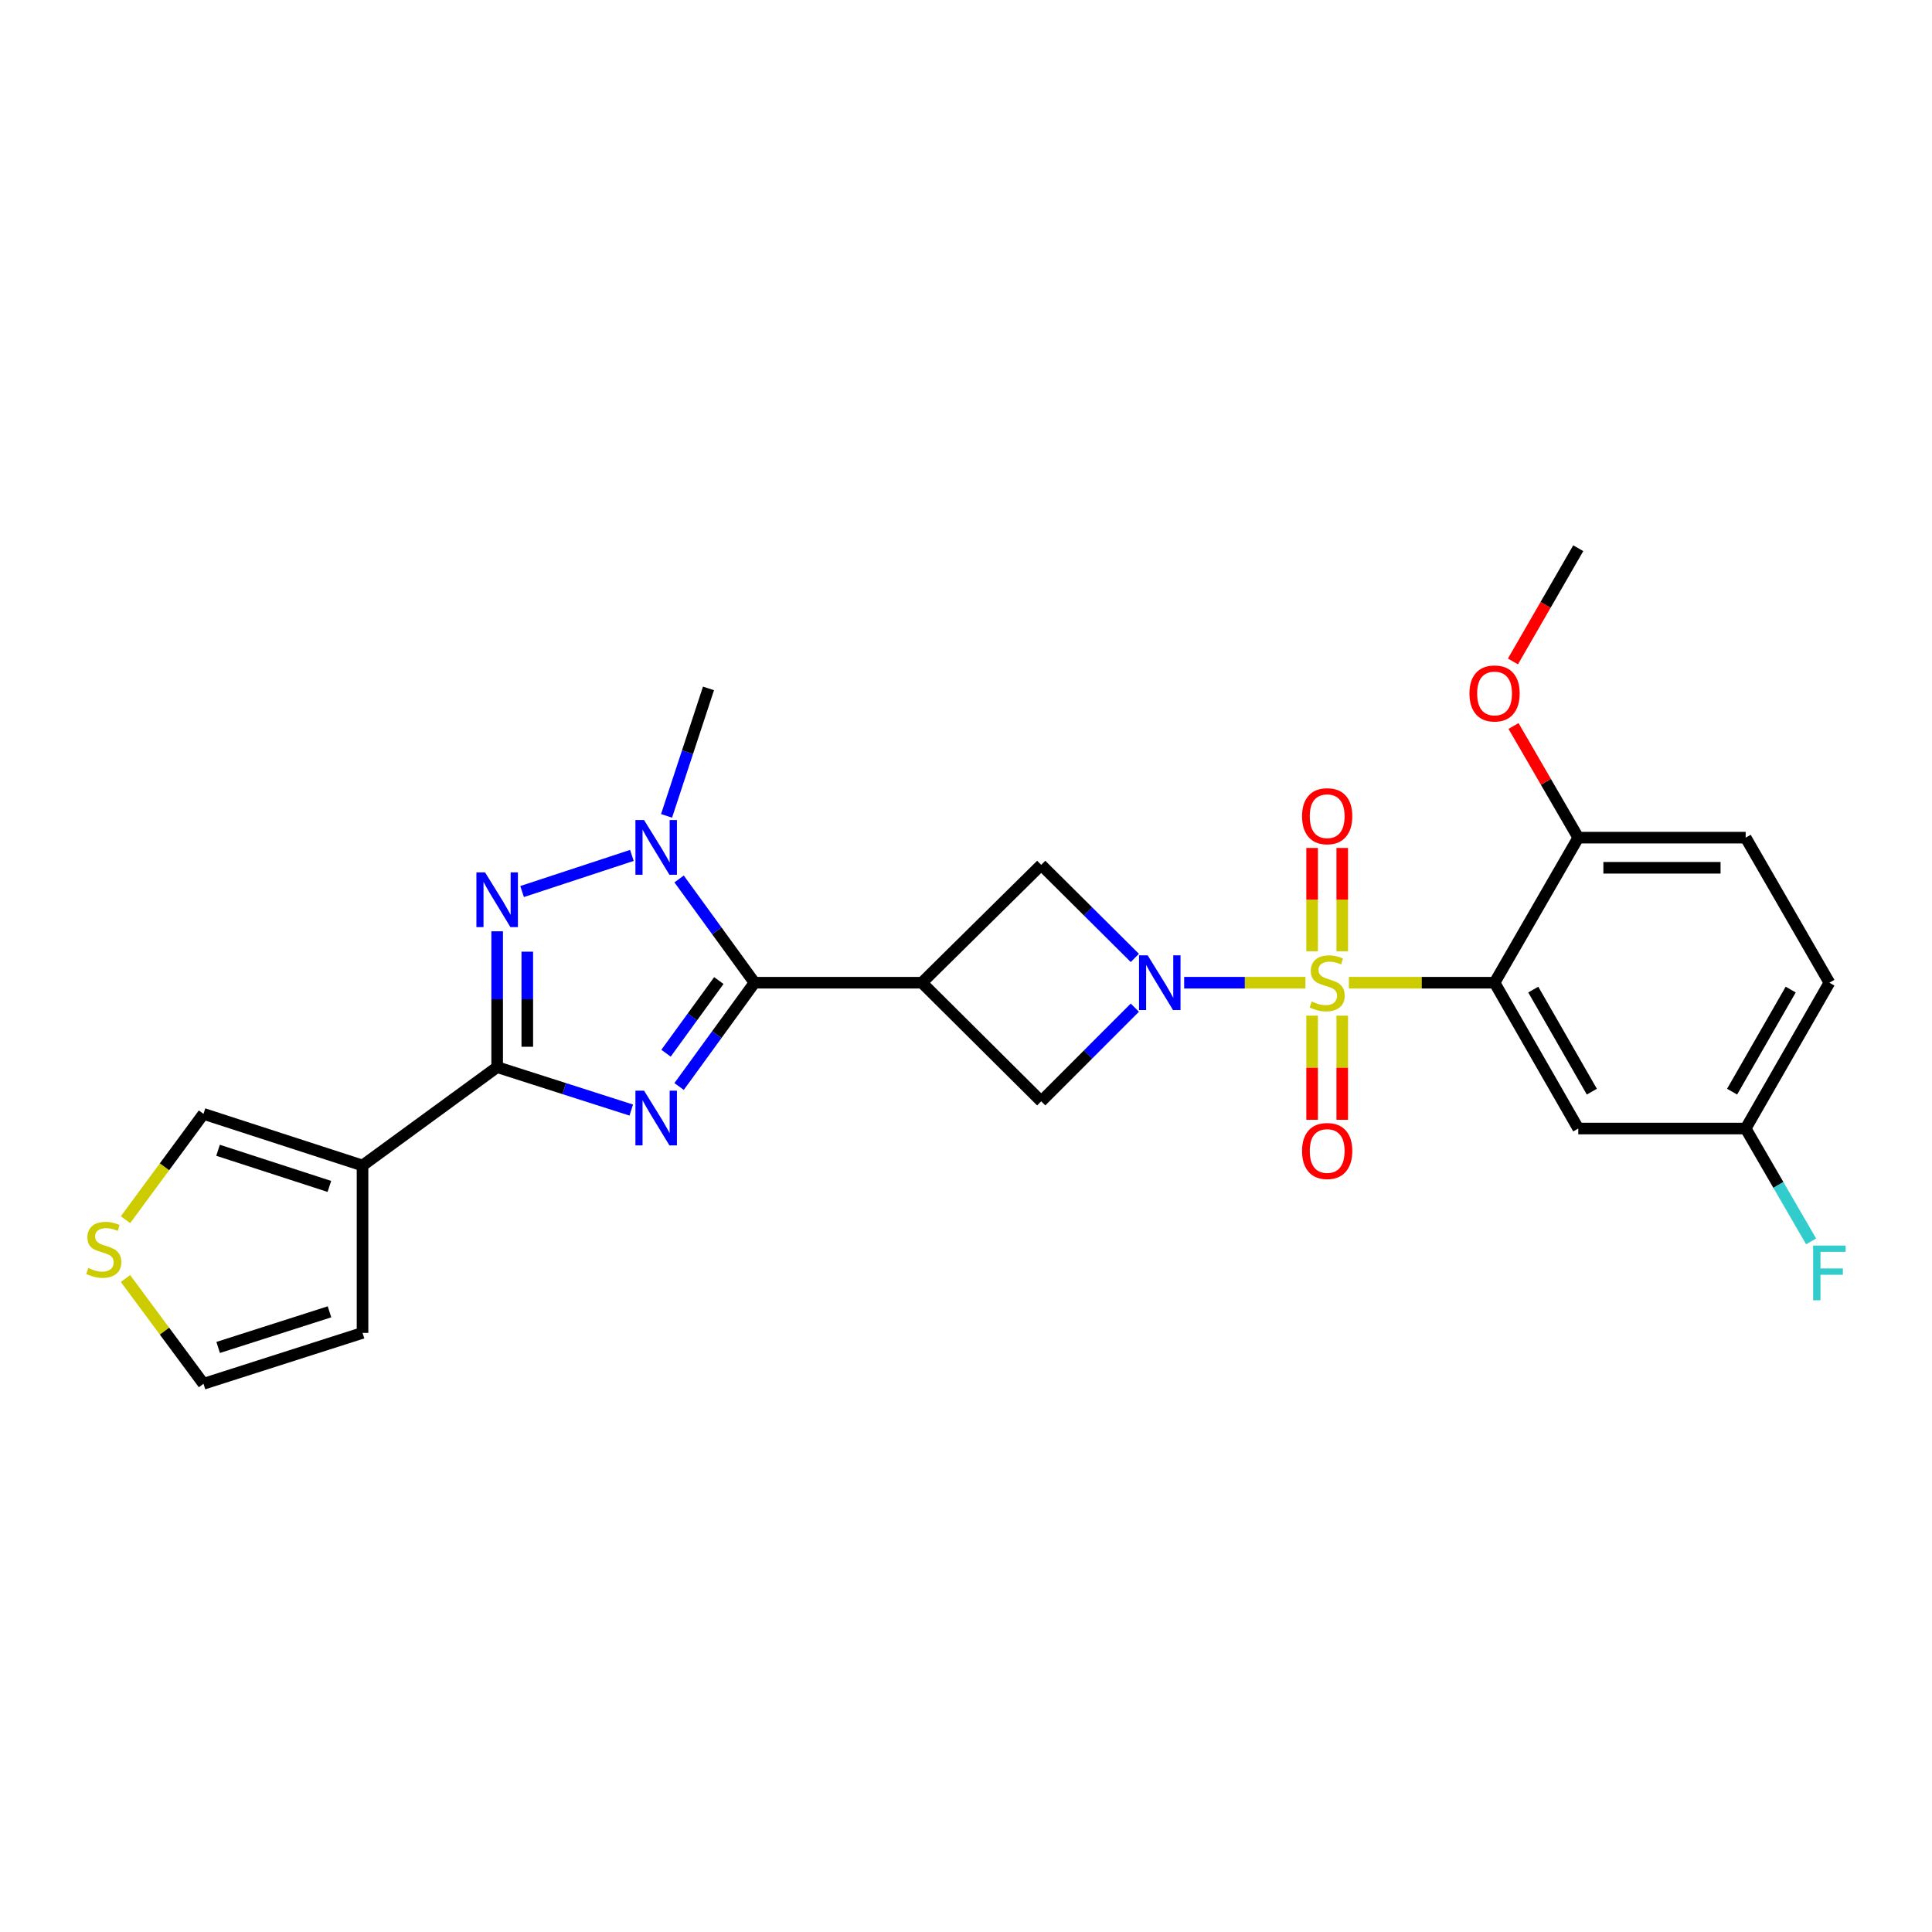 <?xml version='1.0' encoding='iso-8859-1'?>
<svg version='1.1' baseProfile='full'
              xmlns='http://www.w3.org/2000/svg'
                      xmlns:rdkit='http://www.rdkit.org/xml'
                      xmlns:xlink='http://www.w3.org/1999/xlink'
                  xml:space='preserve'
width='1000px' height='1000px' viewBox='0 0 1000 1000'>
<!-- END OF HEADER -->
<rect style='opacity:1.0;fill:#FFFFFF;stroke:none' width='1000' height='1000' x='0' y='0'> </rect>
<path class='bond-2' d='M 675.698,508.648 L 644.309,508.648' style='fill:none;fill-rule:evenodd;stroke:#CCCC00;stroke-width:6px;stroke-linecap:butt;stroke-linejoin:miter;stroke-opacity:1' />
<path class='bond-2' d='M 644.309,508.648 L 612.92,508.648' style='fill:none;fill-rule:evenodd;stroke:#0000FF;stroke-width:6px;stroke-linecap:butt;stroke-linejoin:miter;stroke-opacity:1' />
<path class='bond-4' d='M 698.19,508.648 L 735.888,508.648' style='fill:none;fill-rule:evenodd;stroke:#CCCC00;stroke-width:6px;stroke-linecap:butt;stroke-linejoin:miter;stroke-opacity:1' />
<path class='bond-4' d='M 735.888,508.648 L 773.585,508.648' style='fill:none;fill-rule:evenodd;stroke:#000000;stroke-width:6px;stroke-linecap:butt;stroke-linejoin:miter;stroke-opacity:1' />
<path class='bond-12' d='M 694.744,492.372 L 694.744,465.635' style='fill:none;fill-rule:evenodd;stroke:#CCCC00;stroke-width:6px;stroke-linecap:butt;stroke-linejoin:miter;stroke-opacity:1' />
<path class='bond-12' d='M 694.744,465.635 L 694.744,438.898' style='fill:none;fill-rule:evenodd;stroke:#FF0000;stroke-width:6px;stroke-linecap:butt;stroke-linejoin:miter;stroke-opacity:1' />
<path class='bond-12' d='M 679.145,492.372 L 679.145,465.635' style='fill:none;fill-rule:evenodd;stroke:#CCCC00;stroke-width:6px;stroke-linecap:butt;stroke-linejoin:miter;stroke-opacity:1' />
<path class='bond-12' d='M 679.145,465.635 L 679.145,438.898' style='fill:none;fill-rule:evenodd;stroke:#FF0000;stroke-width:6px;stroke-linecap:butt;stroke-linejoin:miter;stroke-opacity:1' />
<path class='bond-13' d='M 679.145,525.704 L 679.145,552.653' style='fill:none;fill-rule:evenodd;stroke:#CCCC00;stroke-width:6px;stroke-linecap:butt;stroke-linejoin:miter;stroke-opacity:1' />
<path class='bond-13' d='M 679.145,552.653 L 679.145,579.602' style='fill:none;fill-rule:evenodd;stroke:#FF0000;stroke-width:6px;stroke-linecap:butt;stroke-linejoin:miter;stroke-opacity:1' />
<path class='bond-13' d='M 694.744,525.704 L 694.744,552.653' style='fill:none;fill-rule:evenodd;stroke:#CCCC00;stroke-width:6px;stroke-linecap:butt;stroke-linejoin:miter;stroke-opacity:1' />
<path class='bond-13' d='M 694.744,552.653 L 694.744,579.602' style='fill:none;fill-rule:evenodd;stroke:#FF0000;stroke-width:6px;stroke-linecap:butt;stroke-linejoin:miter;stroke-opacity:1' />
<path class='bond-0' d='M 351.499,562.37 L 371.019,535.509' style='fill:none;fill-rule:evenodd;stroke:#0000FF;stroke-width:6px;stroke-linecap:butt;stroke-linejoin:miter;stroke-opacity:1' />
<path class='bond-0' d='M 371.019,535.509 L 390.539,508.648' style='fill:none;fill-rule:evenodd;stroke:#000000;stroke-width:6px;stroke-linecap:butt;stroke-linejoin:miter;stroke-opacity:1' />
<path class='bond-0' d='M 344.736,545.142 L 358.4,526.339' style='fill:none;fill-rule:evenodd;stroke:#0000FF;stroke-width:6px;stroke-linecap:butt;stroke-linejoin:miter;stroke-opacity:1' />
<path class='bond-0' d='M 358.4,526.339 L 372.064,507.537' style='fill:none;fill-rule:evenodd;stroke:#000000;stroke-width:6px;stroke-linecap:butt;stroke-linejoin:miter;stroke-opacity:1' />
<path class='bond-3' d='M 326.735,574.565 L 292.031,563.458' style='fill:none;fill-rule:evenodd;stroke:#0000FF;stroke-width:6px;stroke-linecap:butt;stroke-linejoin:miter;stroke-opacity:1' />
<path class='bond-3' d='M 292.031,563.458 L 257.328,552.35' style='fill:none;fill-rule:evenodd;stroke:#000000;stroke-width:6px;stroke-linecap:butt;stroke-linejoin:miter;stroke-opacity:1' />
<path class='bond-1' d='M 390.539,508.648 L 477.188,508.648' style='fill:none;fill-rule:evenodd;stroke:#000000;stroke-width:6px;stroke-linecap:butt;stroke-linejoin:miter;stroke-opacity:1' />
<path class='bond-6' d='M 390.539,508.648 L 371.02,481.796' style='fill:none;fill-rule:evenodd;stroke:#000000;stroke-width:6px;stroke-linecap:butt;stroke-linejoin:miter;stroke-opacity:1' />
<path class='bond-6' d='M 371.02,481.796 L 351.502,454.944' style='fill:none;fill-rule:evenodd;stroke:#0000FF;stroke-width:6px;stroke-linecap:butt;stroke-linejoin:miter;stroke-opacity:1' />
<path class='bond-9' d='M 587.385,521.566 L 563.158,545.806' style='fill:none;fill-rule:evenodd;stroke:#0000FF;stroke-width:6px;stroke-linecap:butt;stroke-linejoin:miter;stroke-opacity:1' />
<path class='bond-9' d='M 563.158,545.806 L 538.932,570.046' style='fill:none;fill-rule:evenodd;stroke:#000000;stroke-width:6px;stroke-linecap:butt;stroke-linejoin:miter;stroke-opacity:1' />
<path class='bond-10' d='M 587.392,495.822 L 563.162,471.736' style='fill:none;fill-rule:evenodd;stroke:#0000FF;stroke-width:6px;stroke-linecap:butt;stroke-linejoin:miter;stroke-opacity:1' />
<path class='bond-10' d='M 563.162,471.736 L 538.932,447.65' style='fill:none;fill-rule:evenodd;stroke:#000000;stroke-width:6px;stroke-linecap:butt;stroke-linejoin:miter;stroke-opacity:1' />
<path class='bond-8' d='M 257.328,552.35 L 187.646,603.262' style='fill:none;fill-rule:evenodd;stroke:#000000;stroke-width:6px;stroke-linecap:butt;stroke-linejoin:miter;stroke-opacity:1' />
<path class='bond-28' d='M 257.328,552.35 L 257.328,517.193' style='fill:none;fill-rule:evenodd;stroke:#000000;stroke-width:6px;stroke-linecap:butt;stroke-linejoin:miter;stroke-opacity:1' />
<path class='bond-28' d='M 257.328,517.193 L 257.328,482.035' style='fill:none;fill-rule:evenodd;stroke:#0000FF;stroke-width:6px;stroke-linecap:butt;stroke-linejoin:miter;stroke-opacity:1' />
<path class='bond-28' d='M 272.926,541.803 L 272.926,517.193' style='fill:none;fill-rule:evenodd;stroke:#000000;stroke-width:6px;stroke-linecap:butt;stroke-linejoin:miter;stroke-opacity:1' />
<path class='bond-28' d='M 272.926,517.193 L 272.926,492.583' style='fill:none;fill-rule:evenodd;stroke:#0000FF;stroke-width:6px;stroke-linecap:butt;stroke-linejoin:miter;stroke-opacity:1' />
<path class='bond-11' d='M 773.585,508.648 L 816.906,584.128' style='fill:none;fill-rule:evenodd;stroke:#000000;stroke-width:6px;stroke-linecap:butt;stroke-linejoin:miter;stroke-opacity:1' />
<path class='bond-11' d='M 793.612,512.206 L 823.936,565.041' style='fill:none;fill-rule:evenodd;stroke:#000000;stroke-width:6px;stroke-linecap:butt;stroke-linejoin:miter;stroke-opacity:1' />
<path class='bond-14' d='M 773.585,508.648 L 816.906,433.568' style='fill:none;fill-rule:evenodd;stroke:#000000;stroke-width:6px;stroke-linecap:butt;stroke-linejoin:miter;stroke-opacity:1' />
<path class='bond-5' d='M 270.234,461.462 L 327.069,442.756' style='fill:none;fill-rule:evenodd;stroke:#0000FF;stroke-width:6px;stroke-linecap:butt;stroke-linejoin:miter;stroke-opacity:1' />
<path class='bond-21' d='M 345.008,422.294 L 355.862,389.307' style='fill:none;fill-rule:evenodd;stroke:#0000FF;stroke-width:6px;stroke-linecap:butt;stroke-linejoin:miter;stroke-opacity:1' />
<path class='bond-21' d='M 355.862,389.307 L 366.716,356.321' style='fill:none;fill-rule:evenodd;stroke:#000000;stroke-width:6px;stroke-linecap:butt;stroke-linejoin:miter;stroke-opacity:1' />
<path class='bond-7' d='M 477.188,508.648 L 538.932,447.65' style='fill:none;fill-rule:evenodd;stroke:#000000;stroke-width:6px;stroke-linecap:butt;stroke-linejoin:miter;stroke-opacity:1' />
<path class='bond-26' d='M 477.188,508.648 L 538.932,570.046' style='fill:none;fill-rule:evenodd;stroke:#000000;stroke-width:6px;stroke-linecap:butt;stroke-linejoin:miter;stroke-opacity:1' />
<path class='bond-16' d='M 187.646,603.262 L 105.329,576.537' style='fill:none;fill-rule:evenodd;stroke:#000000;stroke-width:6px;stroke-linecap:butt;stroke-linejoin:miter;stroke-opacity:1' />
<path class='bond-16' d='M 170.481,614.089 L 112.86,595.382' style='fill:none;fill-rule:evenodd;stroke:#000000;stroke-width:6px;stroke-linecap:butt;stroke-linejoin:miter;stroke-opacity:1' />
<path class='bond-17' d='M 187.646,603.262 L 187.646,689.903' style='fill:none;fill-rule:evenodd;stroke:#000000;stroke-width:6px;stroke-linecap:butt;stroke-linejoin:miter;stroke-opacity:1' />
<path class='bond-20' d='M 816.906,584.128 L 903.555,584.128' style='fill:none;fill-rule:evenodd;stroke:#000000;stroke-width:6px;stroke-linecap:butt;stroke-linejoin:miter;stroke-opacity:1' />
<path class='bond-19' d='M 816.906,433.568 L 903.555,433.568' style='fill:none;fill-rule:evenodd;stroke:#000000;stroke-width:6px;stroke-linecap:butt;stroke-linejoin:miter;stroke-opacity:1' />
<path class='bond-19' d='M 829.903,449.166 L 890.558,449.166' style='fill:none;fill-rule:evenodd;stroke:#000000;stroke-width:6px;stroke-linecap:butt;stroke-linejoin:miter;stroke-opacity:1' />
<path class='bond-24' d='M 816.906,433.568 L 800.15,404.669' style='fill:none;fill-rule:evenodd;stroke:#000000;stroke-width:6px;stroke-linecap:butt;stroke-linejoin:miter;stroke-opacity:1' />
<path class='bond-24' d='M 800.15,404.669 L 783.395,375.77' style='fill:none;fill-rule:evenodd;stroke:#FF0000;stroke-width:6px;stroke-linecap:butt;stroke-linejoin:miter;stroke-opacity:1' />
<path class='bond-15' d='M 64.962,631.31 L 85.145,603.923' style='fill:none;fill-rule:evenodd;stroke:#CCCC00;stroke-width:6px;stroke-linecap:butt;stroke-linejoin:miter;stroke-opacity:1' />
<path class='bond-15' d='M 85.145,603.923 L 105.329,576.537' style='fill:none;fill-rule:evenodd;stroke:#000000;stroke-width:6px;stroke-linecap:butt;stroke-linejoin:miter;stroke-opacity:1' />
<path class='bond-29' d='M 64.954,661.761 L 85.142,689.004' style='fill:none;fill-rule:evenodd;stroke:#CCCC00;stroke-width:6px;stroke-linecap:butt;stroke-linejoin:miter;stroke-opacity:1' />
<path class='bond-29' d='M 85.142,689.004 L 105.329,716.247' style='fill:none;fill-rule:evenodd;stroke:#000000;stroke-width:6px;stroke-linecap:butt;stroke-linejoin:miter;stroke-opacity:1' />
<path class='bond-18' d='M 187.646,689.903 L 105.329,716.247' style='fill:none;fill-rule:evenodd;stroke:#000000;stroke-width:6px;stroke-linecap:butt;stroke-linejoin:miter;stroke-opacity:1' />
<path class='bond-18' d='M 170.544,678.998 L 112.922,697.439' style='fill:none;fill-rule:evenodd;stroke:#000000;stroke-width:6px;stroke-linecap:butt;stroke-linejoin:miter;stroke-opacity:1' />
<path class='bond-22' d='M 903.555,433.568 L 946.893,508.648' style='fill:none;fill-rule:evenodd;stroke:#000000;stroke-width:6px;stroke-linecap:butt;stroke-linejoin:miter;stroke-opacity:1' />
<path class='bond-23' d='M 903.555,584.128 L 920.492,613.335' style='fill:none;fill-rule:evenodd;stroke:#000000;stroke-width:6px;stroke-linecap:butt;stroke-linejoin:miter;stroke-opacity:1' />
<path class='bond-23' d='M 920.492,613.335 L 937.429,642.542' style='fill:none;fill-rule:evenodd;stroke:#33CCCC;stroke-width:6px;stroke-linecap:butt;stroke-linejoin:miter;stroke-opacity:1' />
<path class='bond-27' d='M 903.555,584.128 L 946.893,508.648' style='fill:none;fill-rule:evenodd;stroke:#000000;stroke-width:6px;stroke-linecap:butt;stroke-linejoin:miter;stroke-opacity:1' />
<path class='bond-27' d='M 896.529,565.039 L 926.865,512.203' style='fill:none;fill-rule:evenodd;stroke:#000000;stroke-width:6px;stroke-linecap:butt;stroke-linejoin:miter;stroke-opacity:1' />
<path class='bond-25' d='M 783.096,342.364 L 800.001,313.058' style='fill:none;fill-rule:evenodd;stroke:#FF0000;stroke-width:6px;stroke-linecap:butt;stroke-linejoin:miter;stroke-opacity:1' />
<path class='bond-25' d='M 800.001,313.058 L 816.906,283.753' style='fill:none;fill-rule:evenodd;stroke:#000000;stroke-width:6px;stroke-linecap:butt;stroke-linejoin:miter;stroke-opacity:1' />
<path  class='atom-0' d='M 678.944 518.368
Q 679.264 518.488, 680.584 519.048
Q 681.904 519.608, 683.344 519.968
Q 684.824 520.288, 686.264 520.288
Q 688.944 520.288, 690.504 519.008
Q 692.064 517.688, 692.064 515.408
Q 692.064 513.848, 691.264 512.888
Q 690.504 511.928, 689.304 511.408
Q 688.104 510.888, 686.104 510.288
Q 683.584 509.528, 682.064 508.808
Q 680.584 508.088, 679.504 506.568
Q 678.464 505.048, 678.464 502.488
Q 678.464 498.928, 680.864 496.728
Q 683.304 494.528, 688.104 494.528
Q 691.384 494.528, 695.104 496.088
L 694.184 499.168
Q 690.784 497.768, 688.224 497.768
Q 685.464 497.768, 683.944 498.928
Q 682.424 500.048, 682.464 502.008
Q 682.464 503.528, 683.224 504.448
Q 684.024 505.368, 685.144 505.888
Q 686.304 506.408, 688.224 507.008
Q 690.784 507.808, 692.304 508.608
Q 693.824 509.408, 694.904 511.048
Q 696.024 512.648, 696.024 515.408
Q 696.024 519.328, 693.384 521.448
Q 690.784 523.528, 686.424 523.528
Q 683.904 523.528, 681.984 522.968
Q 680.104 522.448, 677.864 521.528
L 678.944 518.368
' fill='#CCCC00'/>
<path  class='atom-1' d='M 333.376 564.534
L 342.656 579.534
Q 343.576 581.014, 345.056 583.694
Q 346.536 586.374, 346.616 586.534
L 346.616 564.534
L 350.376 564.534
L 350.376 592.854
L 346.496 592.854
L 336.536 576.454
Q 335.376 574.534, 334.136 572.334
Q 332.936 570.134, 332.576 569.454
L 332.576 592.854
L 328.896 592.854
L 328.896 564.534
L 333.376 564.534
' fill='#0000FF'/>
<path  class='atom-3' d='M 594.035 494.488
L 603.315 509.488
Q 604.235 510.968, 605.715 513.648
Q 607.195 516.328, 607.275 516.488
L 607.275 494.488
L 611.035 494.488
L 611.035 522.808
L 607.155 522.808
L 597.195 506.408
Q 596.035 504.488, 594.795 502.288
Q 593.595 500.088, 593.235 499.408
L 593.235 522.808
L 589.555 522.808
L 589.555 494.488
L 594.035 494.488
' fill='#0000FF'/>
<path  class='atom-6' d='M 251.068 451.549
L 260.348 466.549
Q 261.268 468.029, 262.748 470.709
Q 264.228 473.389, 264.308 473.549
L 264.308 451.549
L 268.068 451.549
L 268.068 479.869
L 264.188 479.869
L 254.228 463.469
Q 253.068 461.549, 251.828 459.349
Q 250.628 457.149, 250.268 456.469
L 250.268 479.869
L 246.588 479.869
L 246.588 451.549
L 251.068 451.549
' fill='#0000FF'/>
<path  class='atom-7' d='M 333.376 424.46
L 342.656 439.46
Q 343.576 440.94, 345.056 443.62
Q 346.536 446.3, 346.616 446.46
L 346.616 424.46
L 350.376 424.46
L 350.376 452.78
L 346.496 452.78
L 336.536 436.38
Q 335.376 434.46, 334.136 432.26
Q 332.936 430.06, 332.576 429.38
L 332.576 452.78
L 328.896 452.78
L 328.896 424.46
L 333.376 424.46
' fill='#0000FF'/>
<path  class='atom-13' d='M 673.944 422.469
Q 673.944 415.669, 677.304 411.869
Q 680.664 408.069, 686.944 408.069
Q 693.224 408.069, 696.584 411.869
Q 699.944 415.669, 699.944 422.469
Q 699.944 429.349, 696.544 433.269
Q 693.144 437.149, 686.944 437.149
Q 680.704 437.149, 677.304 433.269
Q 673.944 429.389, 673.944 422.469
M 686.944 433.949
Q 691.264 433.949, 693.584 431.069
Q 695.944 428.149, 695.944 422.469
Q 695.944 416.909, 693.584 414.109
Q 691.264 411.269, 686.944 411.269
Q 682.624 411.269, 680.264 414.069
Q 677.944 416.869, 677.944 422.469
Q 677.944 428.189, 680.264 431.069
Q 682.624 433.949, 686.944 433.949
' fill='#FF0000'/>
<path  class='atom-14' d='M 673.944 595.751
Q 673.944 588.951, 677.304 585.151
Q 680.664 581.351, 686.944 581.351
Q 693.224 581.351, 696.584 585.151
Q 699.944 588.951, 699.944 595.751
Q 699.944 602.631, 696.544 606.551
Q 693.144 610.431, 686.944 610.431
Q 680.704 610.431, 677.304 606.551
Q 673.944 602.671, 673.944 595.751
M 686.944 607.231
Q 691.264 607.231, 693.584 604.351
Q 695.944 601.431, 695.944 595.751
Q 695.944 590.191, 693.584 587.391
Q 691.264 584.551, 686.944 584.551
Q 682.624 584.551, 680.264 587.351
Q 677.944 590.151, 677.944 595.751
Q 677.944 601.471, 680.264 604.351
Q 682.624 607.231, 686.944 607.231
' fill='#FF0000'/>
<path  class='atom-16' d='M 45.707 656.302
Q 46.027 656.422, 47.347 656.982
Q 48.667 657.542, 50.107 657.902
Q 51.587 658.222, 53.027 658.222
Q 55.707 658.222, 57.267 656.942
Q 58.827 655.622, 58.827 653.342
Q 58.827 651.782, 58.027 650.822
Q 57.267 649.862, 56.067 649.342
Q 54.867 648.822, 52.867 648.222
Q 50.347 647.462, 48.827 646.742
Q 47.347 646.022, 46.267 644.502
Q 45.227 642.982, 45.227 640.422
Q 45.227 636.862, 47.627 634.662
Q 50.067 632.462, 54.867 632.462
Q 58.147 632.462, 61.867 634.022
L 60.947 637.102
Q 57.547 635.702, 54.987 635.702
Q 52.227 635.702, 50.707 636.862
Q 49.187 637.982, 49.227 639.942
Q 49.227 641.462, 49.987 642.382
Q 50.787 643.302, 51.907 643.822
Q 53.067 644.342, 54.987 644.942
Q 57.547 645.742, 59.067 646.542
Q 60.587 647.342, 61.667 648.982
Q 62.787 650.582, 62.787 653.342
Q 62.787 657.262, 60.147 659.382
Q 57.547 661.462, 53.187 661.462
Q 50.667 661.462, 48.747 660.902
Q 46.867 660.382, 44.627 659.462
L 45.707 656.302
' fill='#CCCC00'/>
<path  class='atom-24' d='M 938.473 644.702
L 955.313 644.702
L 955.313 647.942
L 942.273 647.942
L 942.273 656.542
L 953.873 656.542
L 953.873 659.822
L 942.273 659.822
L 942.273 673.022
L 938.473 673.022
L 938.473 644.702
' fill='#33CCCC'/>
<path  class='atom-25' d='M 760.585 358.931
Q 760.585 352.131, 763.945 348.331
Q 767.305 344.531, 773.585 344.531
Q 779.865 344.531, 783.225 348.331
Q 786.585 352.131, 786.585 358.931
Q 786.585 365.811, 783.185 369.731
Q 779.785 373.611, 773.585 373.611
Q 767.345 373.611, 763.945 369.731
Q 760.585 365.851, 760.585 358.931
M 773.585 370.411
Q 777.905 370.411, 780.225 367.531
Q 782.585 364.611, 782.585 358.931
Q 782.585 353.371, 780.225 350.571
Q 777.905 347.731, 773.585 347.731
Q 769.265 347.731, 766.905 350.531
Q 764.585 353.331, 764.585 358.931
Q 764.585 364.651, 766.905 367.531
Q 769.265 370.411, 773.585 370.411
' fill='#FF0000'/>
</svg>
